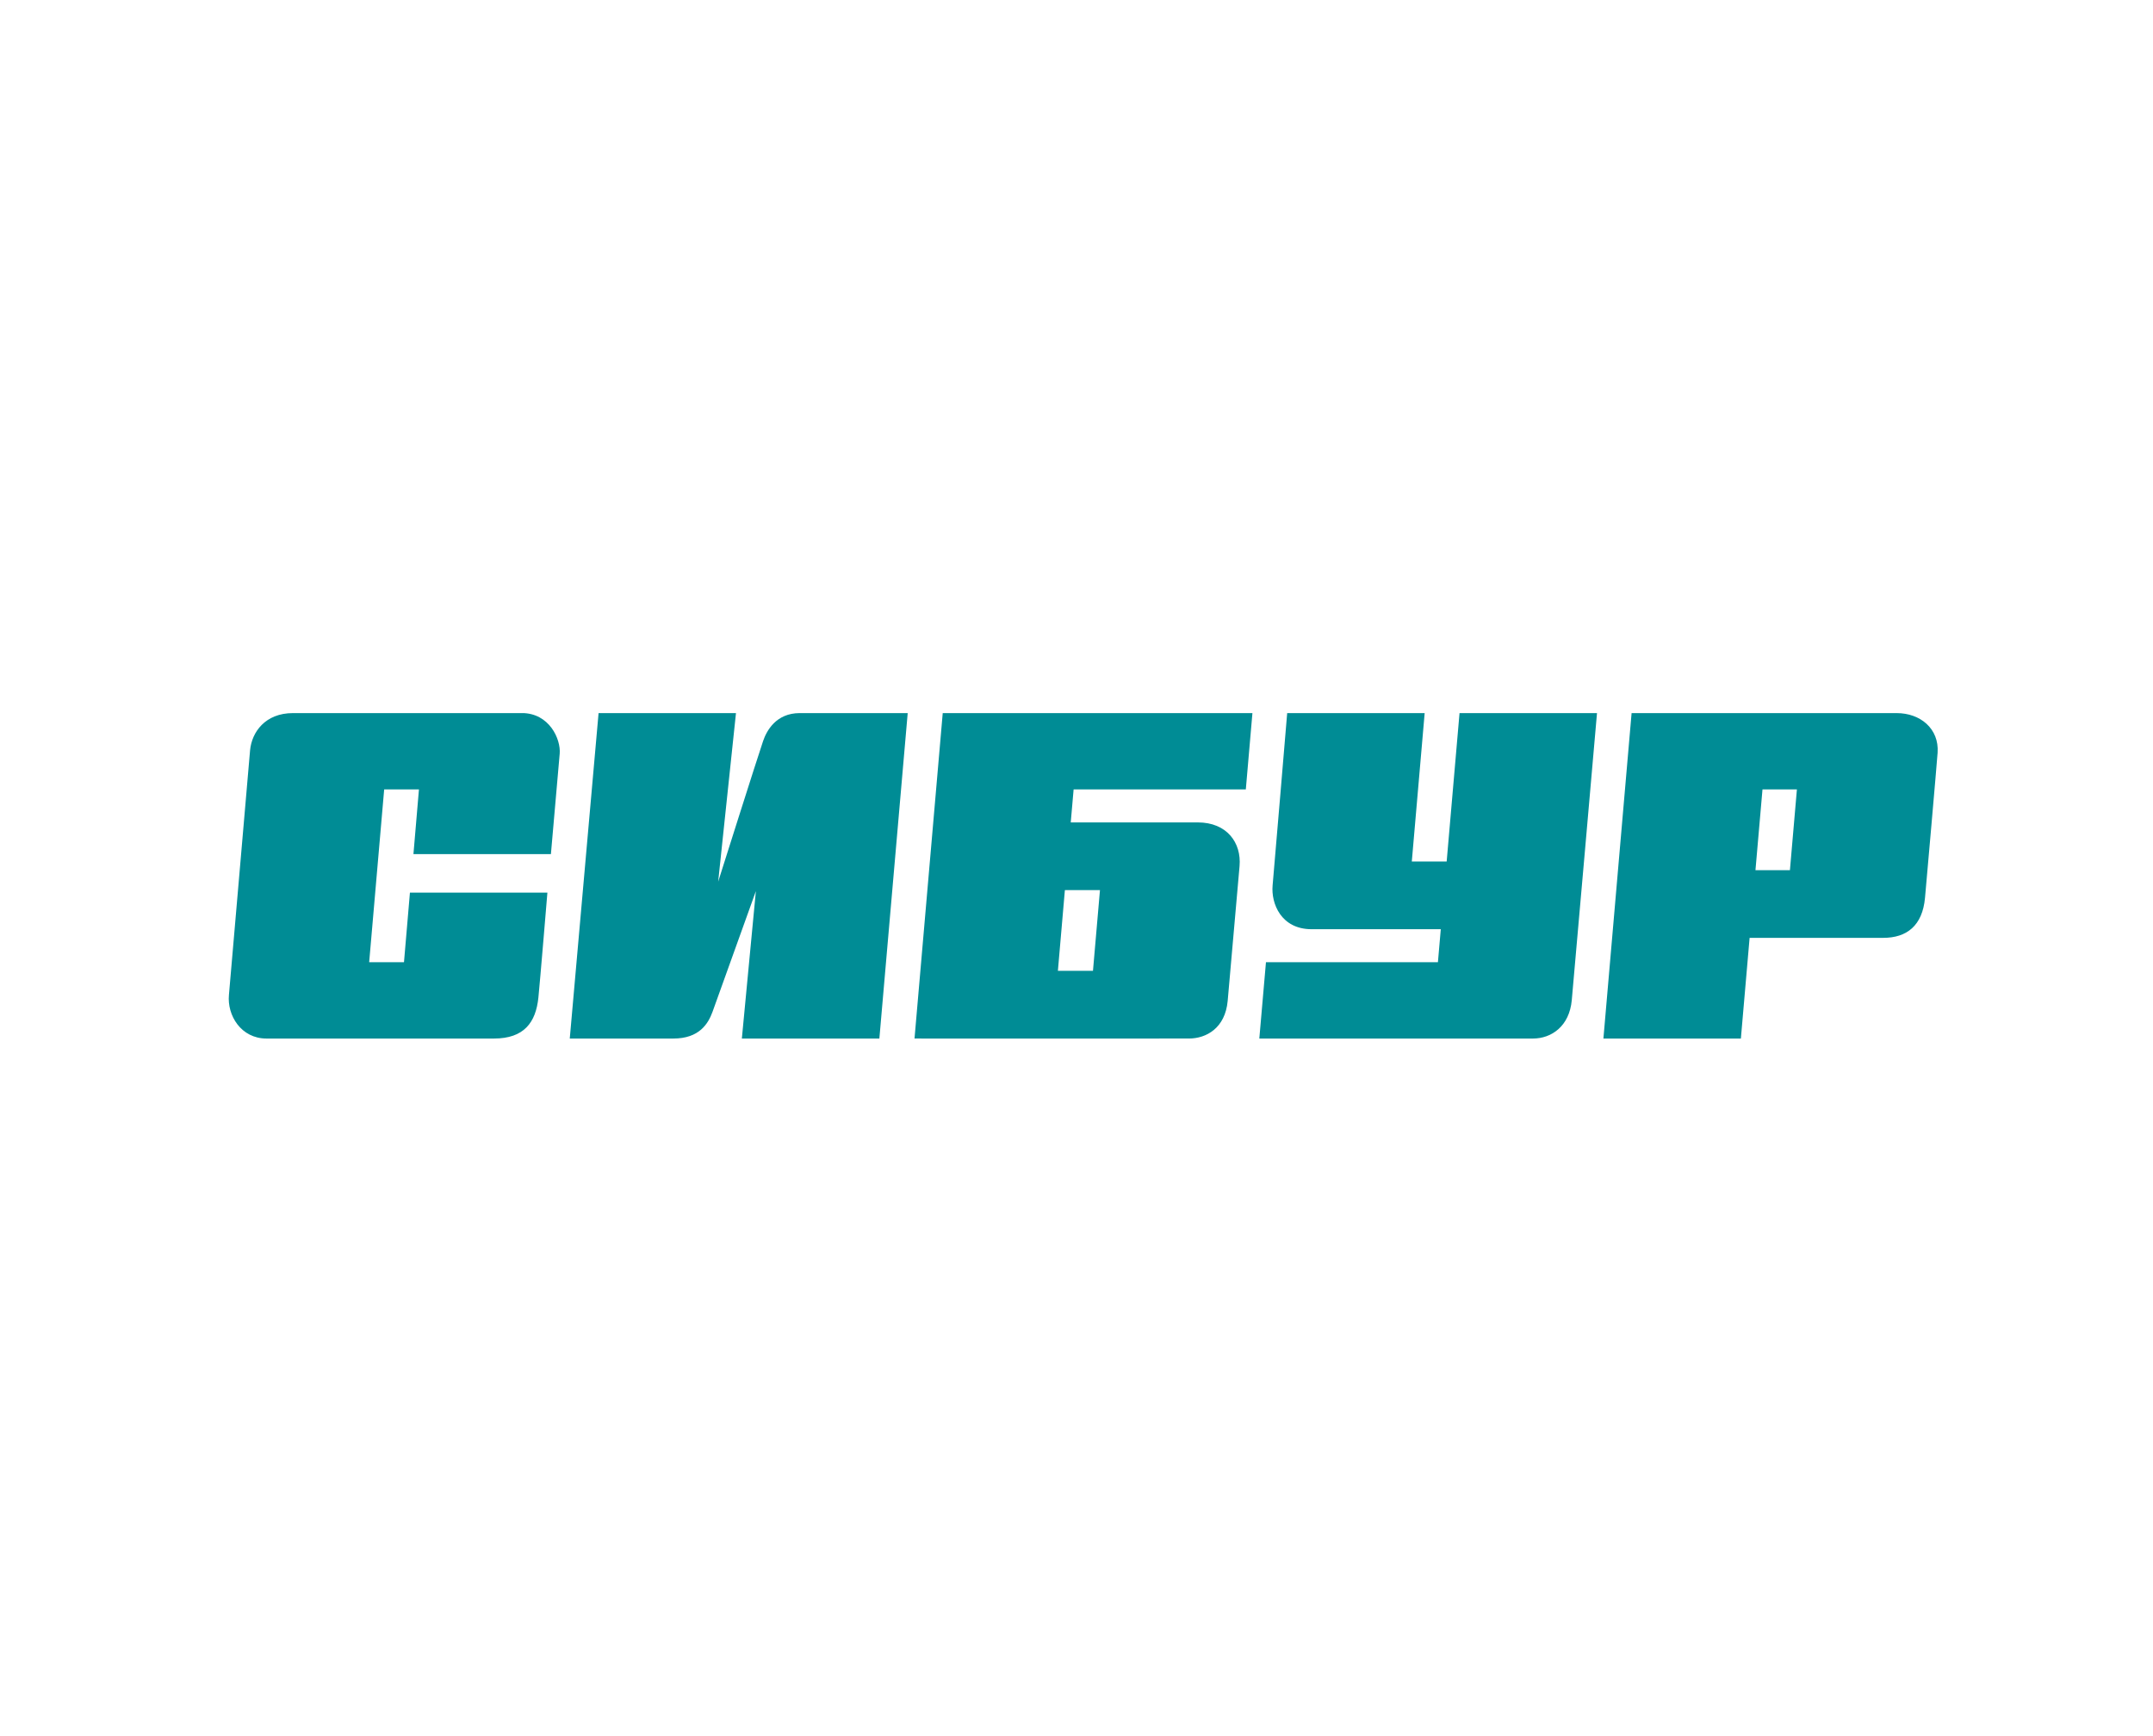 <?xml version="1.0" encoding="UTF-8"?> <svg xmlns="http://www.w3.org/2000/svg" width="160" height="129" viewBox="0 0 160 129" fill="none"><rect width="160" height="129" fill="white"></rect><g clip-path="url(#clip0_7036_121)"><path fill-rule="evenodd" clip-rule="evenodd" d="M81.744 66.155H79.137L78.617 72.155H81.224L81.744 66.155ZM89.02 61.124C91.171 61.124 92.268 62.63 92.117 64.374C92.001 65.678 91.372 72.871 91.235 74.388C91.051 76.41 89.647 77.186 88.352 77.186C87.117 77.186 71.8 77.187 71.8 77.187L67.962 77.186L70.059 52.998H93.074L92.583 58.671H79.786L79.572 61.124H89.02ZM133.018 64.673L133.537 58.673H130.979L130.457 64.673H133.018ZM140.956 53C142.705 53 144.114 54.154 143.993 55.941C143.938 56.753 143.131 65.921 143.057 66.724C142.869 68.8 141.702 69.704 139.947 69.704H133L133.68 69.703H130.022L129.373 77.187H119.157L121.252 52.999L140.956 53ZM108.465 52.999L107.509 64.03H104.918L105.874 52.999H95.657C95.657 52.999 94.678 64.677 94.574 65.804C94.451 67.152 95.205 69.061 97.469 69.061H107.072L106.859 71.514H94.08L93.586 77.187H113.919C115.295 77.187 116.627 76.278 116.806 74.339C116.923 73.093 118.681 52.999 118.681 52.999H108.465ZM56.71 55.074C56.344 56.132 53.371 65.528 53.371 65.528L54.694 52.999L44.483 52.998L42.342 77.187H50.038C51.972 77.187 52.632 76.079 52.954 75.193C53.339 74.132 56.173 66.23 56.173 66.23L55.131 77.187H65.35L67.456 52.998C67.456 52.998 60.132 52.999 59.434 52.999C57.666 52.999 56.967 54.321 56.71 55.074ZM30.725 63.478L31.134 58.672H28.55L27.435 71.513H30.022L30.464 66.342H40.68C40.68 66.342 40.125 73.034 40.011 74.14C39.82 75.987 38.95 77.187 36.705 77.187H19.804C17.909 77.187 16.867 75.461 17.014 73.938C17.104 72.991 18.509 56.555 18.585 55.756C18.714 54.409 19.714 52.999 21.772 52.999H32.698V52.996H38.774C40.831 52.996 41.685 54.943 41.594 56.013C41.537 56.68 40.941 63.478 40.941 63.478H30.725Z" fill="#008C95"></path></g><defs><clipPath id="clip0_7036_121"><rect width="127" height="24.191" fill="white" transform="translate(17 53)"></rect></clipPath></defs></svg> 
